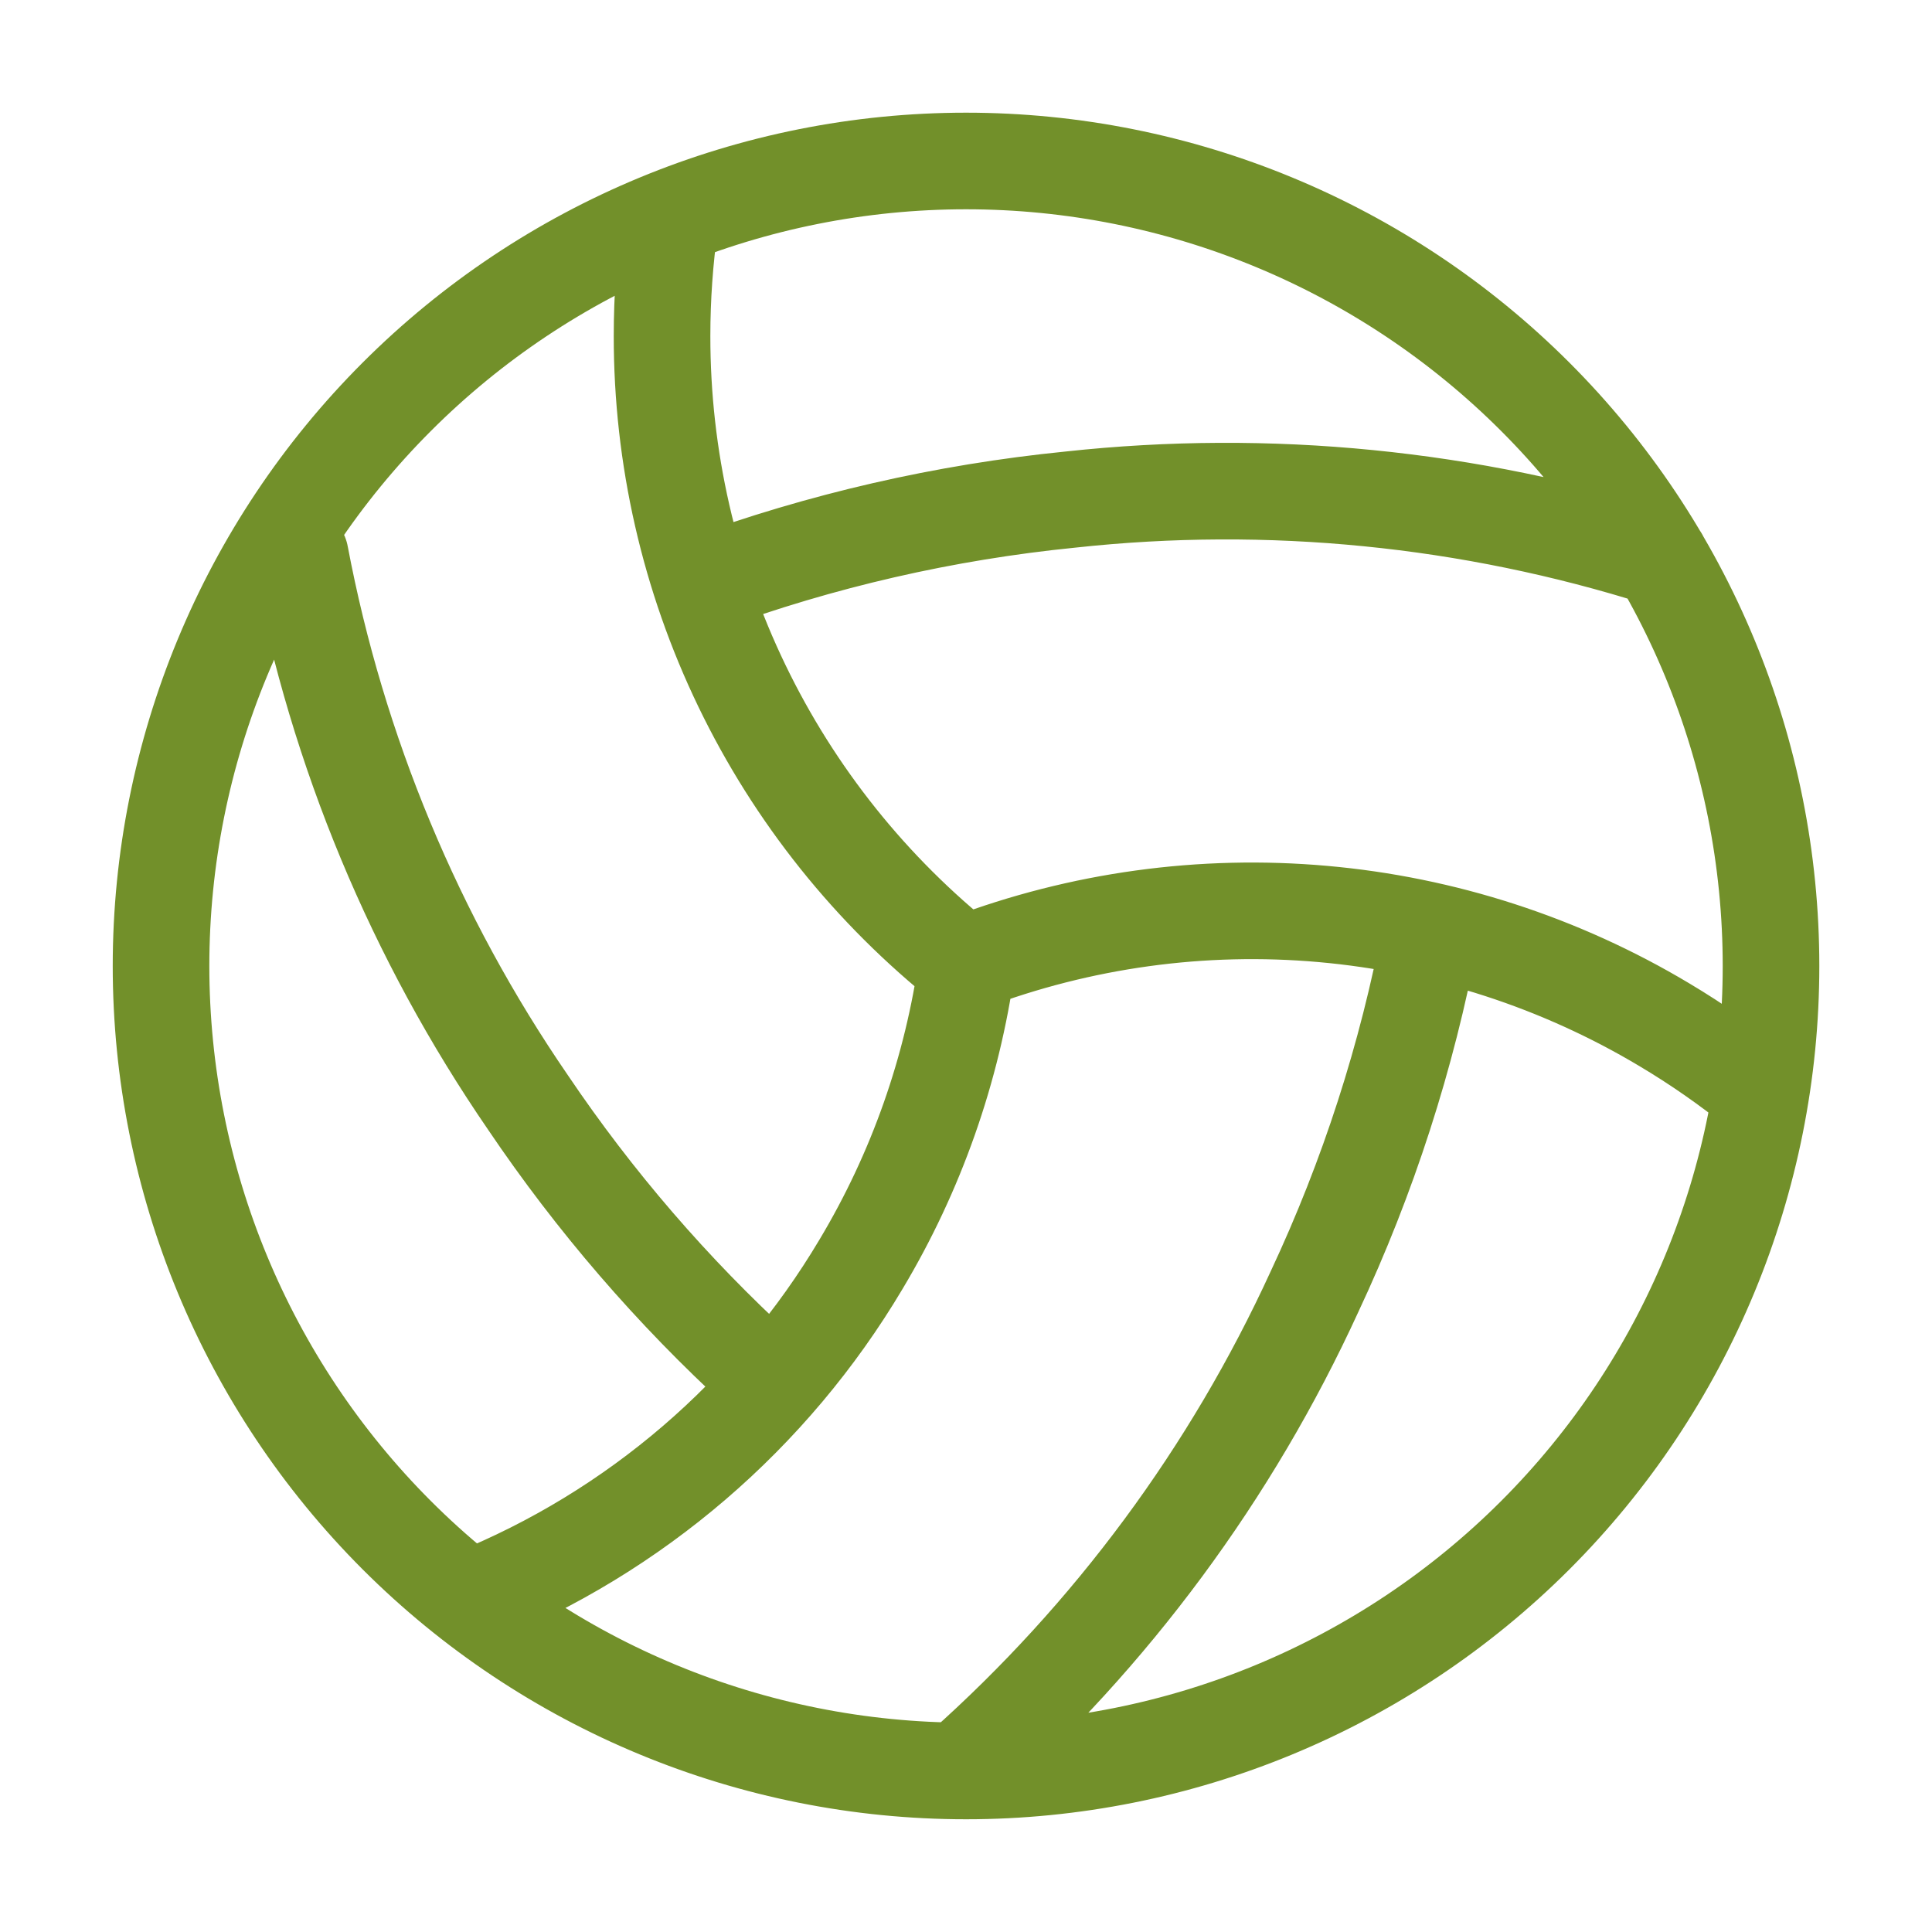<svg width="40" height="40" viewBox="0 0 40 40" fill="none" xmlns="http://www.w3.org/2000/svg">
<path d="M20.029 19.936C22.375 19.048 24.891 18.701 27.39 18.923C29.888 19.144 32.304 19.928 34.457 21.215C35.137 21.62 35.787 22.073 36.402 22.57M15.739 28.4C13.922 26.738 12.309 24.867 10.932 22.826C8.591 19.417 6.985 15.557 6.216 11.493M29.617 19.303C29.133 21.874 28.326 24.373 27.216 26.741C25.494 30.499 23.01 33.858 19.921 36.605M20.024 19.935C19.717 22.142 18.97 24.264 17.826 26.176C15.971 29.296 13.145 31.721 9.781 33.081M20.001 20C18.036 18.44 16.45 16.457 15.36 14.198C14.27 11.939 13.705 9.463 13.707 6.955C13.707 6.163 13.763 5.373 13.874 4.59M14.546 12.091C17.001 11.19 19.561 10.603 22.164 10.343C26.273 9.896 30.431 10.309 34.372 11.555M36.667 20C36.667 24.42 34.911 28.659 31.786 31.785C28.66 34.91 24.421 36.666 20.001 36.666C15.58 36.666 11.341 34.91 8.215 31.785C5.09 28.659 3.334 24.42 3.334 20C3.334 15.579 5.09 11.34 8.215 8.215C11.341 5.089 15.58 3.333 20.001 3.333C24.421 3.333 28.66 5.089 31.786 8.215C34.911 11.34 36.667 15.579 36.667 20Z" stroke="#72902A" stroke-width="2" stroke-miterlimit="10" stroke-linecap="round" stroke-linejoin="round"/>
</svg>
